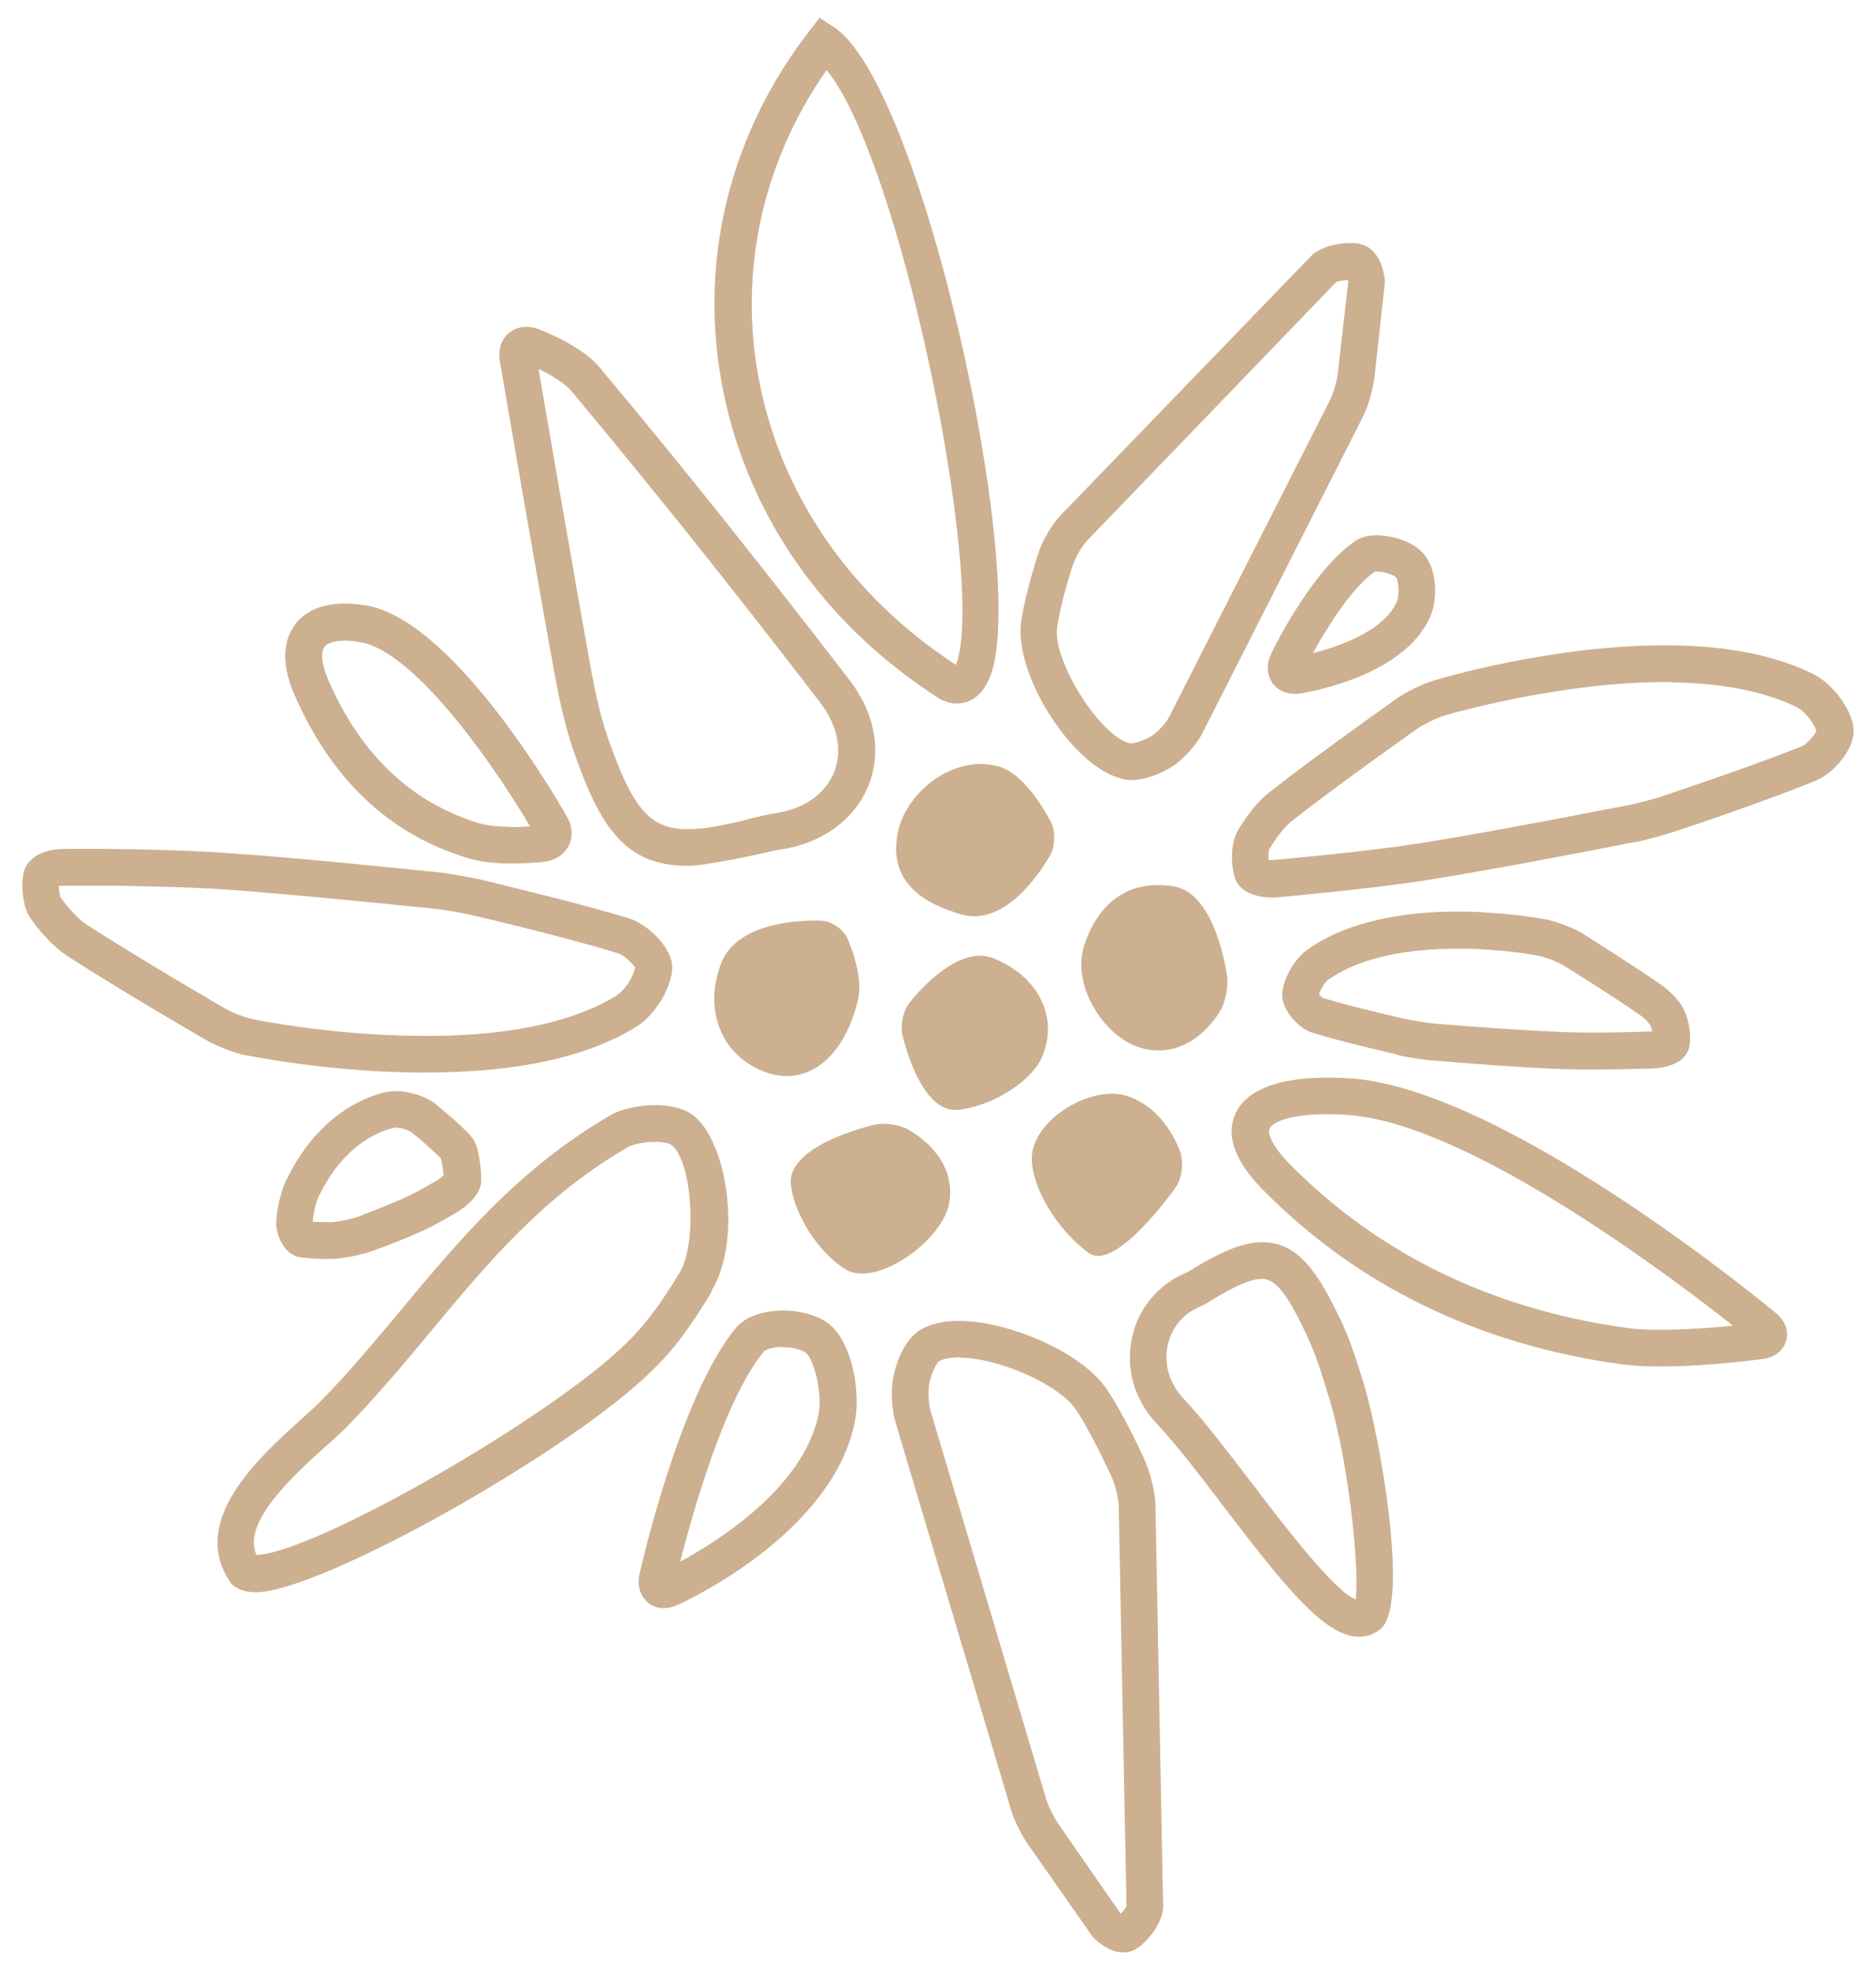<?xml version="1.0" encoding="UTF-8"?>
<svg xmlns="http://www.w3.org/2000/svg" id="Ebene_1" version="1.1" viewBox="0 0 557.4 585.4">
  <defs>
    <style>
      .st0 {
        fill: #ccb090;
      }
    </style>
  </defs>
  <path class="st0" d="M259.8,334.1c2.7-.6,6.9-.1,9.4,1.1,0,0,15.5,7.5,12.8,22.3-2.1,11.2-21.8,25.2-30.9,19.5-7.8-4.9-15.2-16.1-16.1-25.2-1.3-11.8,24.8-17.7,24.8-17.7"></path>
  <path class="st0" d="M364.6,290c.4,2.9-.5,7.3-1.8,9.9,0,0-8,14.9-22.6,11.7-12-2.6-21.9-18.9-18.1-30.6,4-12.4,12.8-19.9,26.6-17.7,12.8,2,15.9,26.8,15.9,26.8"></path>
  <path class="st0" d="M350.9,343.2c.8,2.8.1,7-1.5,9.4,0,0-17.8,25.4-25.9,19.6-8.1-5.8-16-17.2-16.9-26.8-1.2-12,17.2-23.3,28.1-19.9,12.3,3.9,16.3,17.6,16.3,17.6"></path>
  <path class="st0" d="M244.2,273.5c2.9.2,6.3,2.5,7.5,5.1,0,0,5.1,10.8,3.2,18.6-4.6,18.6-16.4,25.8-28.2,21-12.6-5.1-17.6-18.3-12.5-31.9,5.3-14.3,29.9-12.8,29.9-12.8"></path>
  <path class="st0" d="M268.1,307.2c-.6-2.8.3-7,2.1-9.3,0,0,13.5-17.7,24.8-13.3,13.5,5.3,19.8,17.7,14.5,29.6-3.4,7.7-16,14.8-25.1,15.5-11.2.9-16.3-22.4-16.3-22.4"></path>
  <path class="st0" d="M312.3,244.3c1.3,2.6,1.2,6.8-.1,9.4,0,0-11.6,22-26.3,18-11.1-3.1-22.5-9.6-19-25,2.6-11.4,16.4-22.8,29.9-19,8.5,2.4,15.5,16.6,15.5,16.6"></path>
  <path class="st0" d="M123.3,318.6c1,0,2,0,3.1,0,26.9,0,47.9-4.5,62.5-13.5,5.5-3.4,10.2-10.8,10.8-17,.6-6.3-7.3-13.6-12.8-15.3-14.4-4.4-37.9-10-44.8-11.7-.3,0-8.1-1.6-11.2-1.9-.3,0-43.1-4.6-66.6-6-9.1-.6-21.8-.9-30.9-1-8.5-.1-14.8,0-14.8,0-4.5,0-9.8,1.9-11.3,6.1-1,2.6-1.1,10.3,1.7,14.4.5.7,5.1,7.4,10.9,11.2,14.7,9.6,41.4,25.1,41.6,25.2,3,1.7,7.9,3.6,11.2,4.3.2,0,23.7,4.9,50.6,5.2ZM183.1,295.8c-13.4,8.2-33.6,12.3-59.7,11.9-26-.3-48.2-4.9-48.4-5-2.4-.5-6.1-1.9-8.1-3.1-.2-.1-26.5-15.4-41.1-24.9-3.8-2.5-7.4-7.6-7.8-8.1-.2-.4-.5-2-.5-3.4.3,0,.8-.1,1.2-.1.8,0,6.8,0,14.6,0,8.8.1,21.3.4,30.3.9,23.4,1.5,65.7,6,66.1,6,2.8.3,7.2,1.1,9.9,1.7,4.8,1.1,29.6,7,44.1,11.5,1.9.6,4.5,3.4,5,4.1-.4,2.9-3.1,6.9-5.6,8.5Z"></path>
  <path class="st0" d="M178.2,109.2c-5.3-6.4-16.3-10.7-18.4-11.5-3.6-1.3-7.3-.5-9.5,2.1-1.6,1.9-2.3,4.5-1.8,7.4.1.6,10.3,60.1,15.7,89.8,1.6,8.9,3.3,17.6,6.2,26,7.8,22.5,15.2,34,33.4,34.2.2,0,.4,0,.5,0,5.8,0,23.1-3.9,23.1-3.9,1.4-.4,2.8-.7,4.2-.9,12.3-1.7,22.1-8.7,26.3-18.7,4.2-10.1,2.2-21.7-5.5-31.7-26.5-34.4-50.7-64.8-74.2-92.8ZM203.9,246.3c-10.8-.1-16-6.2-23.2-26.9-2.7-7.7-4.3-15.9-5.8-24.4-4.5-25.2-12.3-70.2-14.9-85.4,3.8,1.8,7.8,4.2,9.8,6.6,23.3,27.9,47.5,58.1,73.9,92.5,5.2,6.8,6.7,14.4,4.1,20.8-2.7,6.5-9.1,10.9-17.6,12.1-2,.3-4,.8-6.1,1.3-9.2,2.4-15.3,3.5-20.2,3.4Z"></path>
  <path class="st0" d="M333.4,231.4c.9.2,1.8.3,2.7.3h.2c5.6,0,11-3.4,12-4,3.2-2.1,6.9-6.1,8.8-9.6l47.9-94.4c1.6-3.2,3-8.3,3.4-11.8l3.1-28.2c-.3-4.1-2.1-9.5-6.6-11-.3-.1-1.4-.5-3.5-.5-2,0-7.2.2-11.3,3.3l-75,77.6c-2.5,2.6-5.3,7.4-6.4,10.7,0,0-4,11.9-5.3,20.9-2.2,15.8,15.4,43.2,29.9,46.6ZM400.5,83.2c0,.1,0,.3.1.4l-3.1,27.2c-.2,2.1-1.3,6-2.3,8l-47.9,94.3c-.9,1.8-3.4,4.4-5.1,5.5-1.4.9-5.2,2.5-6.5,2.2-8.9-2.1-23-24.6-21.6-34.4,1-7.1,4.1-17,4.8-18.9.7-2,2.6-5.3,4-6.8l74.1-76.9c.3-.2,1.6-.5,3.3-.6Z"></path>
  <path class="st0" d="M280.1,208l1.2.5c1,.3,2,.5,2.9.5h.1c2.9,0,7.9-1.3,10.5-9.8,9.9-33-21.2-174.5-47.1-191.2l-4.2-2.7-3.1,4c-23.3,30.2-32.6,67-26.1,103.8,6.9,38.8,30.2,72.6,65.7,95ZM245.6,20.8c21.9,26.7,46.7,149.1,38.9,175.3-.2.6-.3,1-.5,1.4-31.7-20.7-52.6-51.3-58.8-86.3-5.6-31.6,1.7-63.7,20.4-90.4Z"></path>
  <path class="st0" d="M139,254.9c3.3,1,7.5,1.6,12.5,1.6.3,0,.7,0,1,0,5,0,9-.5,9.2-.5,3.2-.4,5.9-2.1,7.2-4.7,1.4-2.6,1.2-5.8-.4-8.6-.3-.6-32.6-58.1-59.5-62.8-2.2-.4-4.3-.6-6.2-.6-.1,0-.3,0-.4,0-8.8,0-13.1,3.7-15.2,6.9-2.3,3.5-4.2,9.8.2,20,11,25.3,28.3,41.7,51.6,48.7ZM151.7,245.6c-3.9,0-7.2-.4-9.5-1.1-20-6.1-35.1-20.4-44.7-42.6-1.8-4.2-2.3-7.9-1.2-9.6,1.2-1.8,4.6-2,6.4-2,1.4,0,2.9.2,4.5.5,16.7,2.9,41,38.8,50.3,54.7-1.6.1-3.6.2-5.8.2Z"></path>
  <path class="st0" d="M377.7,194.2h0c-1.9,3.9-.7,6.9.1,8.3,1.4,2.3,3.9,3.6,6.8,3.6h.1c.5,0,1,0,1.6-.1,1.2-.2,30.6-4.7,38.6-22.7,2.4-5.3,2.1-14.5-2.1-19-3.2-3.6-9.3-5.2-13.6-5.3-2.6,0-4.8.5-6.5,1.7-12.7,8.6-23.9,31.1-25.1,33.7ZM409.2,169.8c2.4,0,5.2,1.2,5.6,1.7.6.7,1.2,5,.2,7.3-3.9,8.8-17.7,13.4-24.9,15.2,3.6-6.5,11.1-19.1,18.4-24.2.1,0,.4,0,.6,0Z"></path>
  <path class="st0" d="M340.6,434.8h0c-.6-1.4-6.2-13.8-11.6-21.9-7.5-11.4-29.6-20.4-43.6-20.5-4.7-.1-8.7.8-11.7,2.5-5.7,3.3-7.8,11.7-8.3,14.2-.7,3.7-.5,9.1.5,12.8l34.5,115.7c1,3.4,3.4,8.1,5.4,10.8l18.9,27c2.1,2.2,5.6,4.6,9.1,4.6h0c1,0,2-.2,2.9-.6,2.7-1.2,8.1-6.4,8.9-12.4l-2.3-120.2c-.1-3.5-1.4-8.8-2.8-12.1ZM285.2,403.3c11.9.1,29.8,8.2,34.6,15.6,4.6,7,9.7,18.1,10.7,20.3.9,2,1.8,5.8,1.9,7.9l2.3,119.1c-.1.4-.8,1.4-1.7,2.3,0,0,0,0,0,0l-18.4-26.5c-1.3-1.8-3.2-5.6-3.8-7.7l-34.4-115.5c-.5-2-.7-5.7-.3-7.7.6-3.2,2.2-6.4,3-6.8,1.3-.7,3.6-1.1,6.2-1.1Z"></path>
  <path class="st0" d="M550.7,215.8h0c-1.1-6-6.4-12.8-12-15.6-10.9-5.4-25-8.3-42-8.5-35.4-.4-70.5,10.4-70.8,10.5-3.3,1-8.1,3.3-10.9,5.3l-.4.3c-9.3,6.6-26.6,19-37.5,27.6-5,3.9-8.8,10.4-9.5,11.7-2.4,4.4-1.6,11.9-.4,14.4,1.7,3.7,6.3,5,10.1,5.1h.2c.5,0,1,0,1.5,0,.2,0,27.9-2.5,43.9-5,19.2-3,50.4-9,62.9-11.5h.6c3-.7,7.8-2,10.8-3,.3,0,26.7-8.8,42.3-15.2,5.2-2.1,12.3-9.9,11.1-16.1ZM496.5,202.7c15.3.2,27.8,2.7,37.2,7.3,2.5,1.2,5.3,4.7,6,7.2-.5,1-2.7,3.8-4.4,4.5-15.1,6.1-41.4,14.8-41.6,14.9-2.6.8-6.9,2-9.5,2.5-.4,0-40.3,8-63.1,11.5-13.8,2.2-36.4,4.3-43.2,4.9-.3,0-.7,0-1,0,0-1.3,0-2.8.2-3.2.8-1.4,3.7-6,6.7-8.4,13.3-10.5,37.1-27.3,37.4-27.5,1.9-1.3,5.6-3.1,7.8-3.8,1.4-.4,35.2-10.3,67.5-10Z"></path>
  <path class="st0" d="M527.6,390c-3.3-2.7-81.1-67-126.9-69.7-18.5-1.1-30.2,2.6-33.7,10.7-2.8,6.5,0,14.1,8.4,22.6,28,28.3,63.7,45.7,105.9,51.6,3,.4,6.5.7,10.6.7.6,0,1.1,0,1.7,0,14.4,0,30-2.2,30.1-2.2,5.1-.7,6.6-4,7-5.4.4-1.4.9-5-3.1-8.3ZM514.8,393.8c-5.9.6-14.7,1.3-22.7,1.2-3.5,0-6.6-.2-9.2-.6-39.8-5.6-73.3-21.9-99.6-48.5-5.1-5.2-6.8-9.1-6.1-10.6.7-1.7,5.4-4.5,18.3-4.3,1.5,0,3,0,4.7.2,35.7,2.1,97.1,48.7,114.7,62.6Z"></path>
  <path class="st0" d="M415.2,313.4c3.1.7,8.1,1.5,11.2,1.7h.4c9.3.8,26.5,2.1,38.1,2.5,1.4,0,2.9,0,4.4.1,1.1,0,2.3,0,3.6,0,5.1,0,11.2-.1,17.6-.3h.4c2.7-.1,9.1-.9,10.8-5.6,1-2.7.4-8.9-1.8-12.7-.2-.4-2.2-3.6-6.1-6.4-9-6.3-23.1-15-23.1-15.1-3-1.9-8-3.8-11.5-4.5-1.8-.3-11.5-2.1-24.2-2.3-13.6-.2-32.8,1.6-46.4,11.2-3.8,2.7-7,8-7.6,12.7-.6,5.2,5,10.9,9,12.1,9.2,2.8,22.7,5.9,25.3,6.5ZM394.7,291c11.2-7.9,27.9-9.3,40-9.2,12.5.2,22.1,2,22.3,2.1,2.2.4,6,1.9,7.9,3.1.6.4,14.1,8.7,22.6,14.7,1.7,1.2,2.7,2.6,2.9,3,.2.3.4,1,.5,1.7-.2,0-.4,0-.5,0-.1,0-15.3.6-25.1.2-11.8-.4-30.1-1.8-37.4-2.4h-.6c-2.6-.3-7-.9-9.7-1.5-.1,0-14.7-3.3-24.4-6.2-.3-.1-.9-.7-1.3-1.2.5-1.6,1.8-3.6,2.8-4.3Z"></path>
  <path class="st0" d="M211.4,383.5h0c9.5-15.8,4.3-45.7-6-52.6-3.2-2.1-7.5-2.6-10.6-2.6-4.4,0-8.7.8-12.6,2.5-27.7,15.9-45.5,37.3-62.7,57.9-7.7,9.2-15.6,18.8-24.5,27.8-1.3,1.3-3.2,3-5.5,5.1-12.6,11.4-33.8,30.4-20.8,48.8,1.7,1.7,4,2.5,7,2.6h.2c19.3,0,94.4-42.2,118.6-66.6,7.2-7,12.9-15.9,17-22.8ZM194.4,339.2c0,0,.2,0,.3,0,2.9,0,4.4.6,4.6.8,6.3,4.2,8,29,2.7,37.9-3.8,6.3-9,14.4-15.4,20.6-21.7,21.9-93.2,62.9-110.4,63.4-4.5-9.6,11.2-23.8,20.6-32.3l.3-.2c2.3-2.1,4.2-3.8,5.7-5.3,9.3-9.5,17.7-19.6,25.1-28.5,17.3-20.8,33.7-40.5,59.1-55.1,2.1-.8,4.8-1.3,7.4-1.3Z"></path>
  <path class="st0" d="M398.2,391.9c-6.8-14.4-12.7-22.8-23-22.9-5.3,0-11.3,2.2-20.6,7.8-.8.5-1.7,1.1-2.7,1.5-8.1,3.6-13.8,10.6-15.6,19.3-1.9,9.1.8,18.3,7.4,25.3,5.9,6.3,13.1,15.7,20,24.8,18.2,23.8,29.9,38.4,40,38.5h.1c2.4,0,4.6-.8,6.5-2.4,8.6-7.4-.5-57.8-5-72.4-2.1-6.9-4.2-13.5-7.1-19.6ZM375,379.9h0c4,0,7.6,4.6,13.2,16.6,2.6,5.5,4.6,11.7,6.5,18.1,6.6,21.4,9.2,53.5,8.1,60.5-6.2-2.2-21.9-22.7-30.6-34.2-7.4-9.6-14.3-18.8-20.6-25.5-4.1-4.4-5.8-10.1-4.7-15.6,1.1-5.2,4.4-9.4,9.3-11.5,1.5-.6,2.8-1.4,4-2.2,7.1-4.3,11.6-6.2,14.6-6.2Z"></path>
  <path class="st0" d="M233,389.3c-.1,0-.2,0-.3,0-3.2,0-10.2.6-14.1,5.2-16.6,20.2-28.1,70.9-28.6,73.1-.6,2.8-.1,5.4,1.4,7.3,1.4,1.8,3.4,2.8,5.7,2.8h.1c1.3,0,2.7-.3,4-.9,1.9-.8,46.2-21.1,52.8-54.5,1.8-9-.9-23.1-7.2-28.6-3.1-2.7-8.2-4.3-13.8-4.4ZM232.6,400.2c0,0,.2,0,.2,0,3.2,0,5.8.9,6.7,1.7,2.5,2.2,4.9,12.2,3.7,18.2h0c-4.3,21.7-29.9,37.7-41.1,43.8,3.6-14.1,13.1-48.2,24.9-62.5.3-.3,2.2-1.3,5.6-1.3Z"></path>
  <path class="st0" d="M129.7,328.2l-.2-.2c-3.3-2.6-9.2-4.3-13.3-3.8-.8,0-19.7,2.4-31.3,26.7-1.4,3-2.7,8.2-2.8,12.1-.2,4,2.5,9.9,7.2,10.5,2.1.3,4.3.4,6.7.5.2,0,.5,0,.7,0,1.2,0,2,0,2,0,3.4-.2,8.6-1.2,11.7-2.3,0,0,8.2-2.9,15.2-6.1,4.1-1.9,8.3-4.4,10-5.4,2.5-1.5,6.7-4.7,7.3-8.5.3-2-.2-7.8-1.3-11.2-.2-.7-1-2.5-3.1-4.5-1.7-1.7-4.6-4.4-8.6-7.6ZM97.9,363h0c0,0-2,.1-5-.1.2-2.4,1-5.8,1.7-7.3,8.9-18.7,22.5-20.5,22.6-20.6,1.5-.2,4.2.6,5.4,1.6,0,0,4.1,3.3,8,7.1.2.2.3.3.4.4.4,1.5.7,3.7.8,5-.4.4-1.1,1-2,1.6,0,0-.2.1-.4.2-4.1,2.4-7,3.9-8.7,4.7-3.6,1.6-8.5,3.6-14.2,5.8-2.2.8-6.3,1.6-8.7,1.7ZM107.1,362.6v-.3c-.1,0,0,.3,0,.3,0,0,0,0,0,0Z"></path>
</svg>
